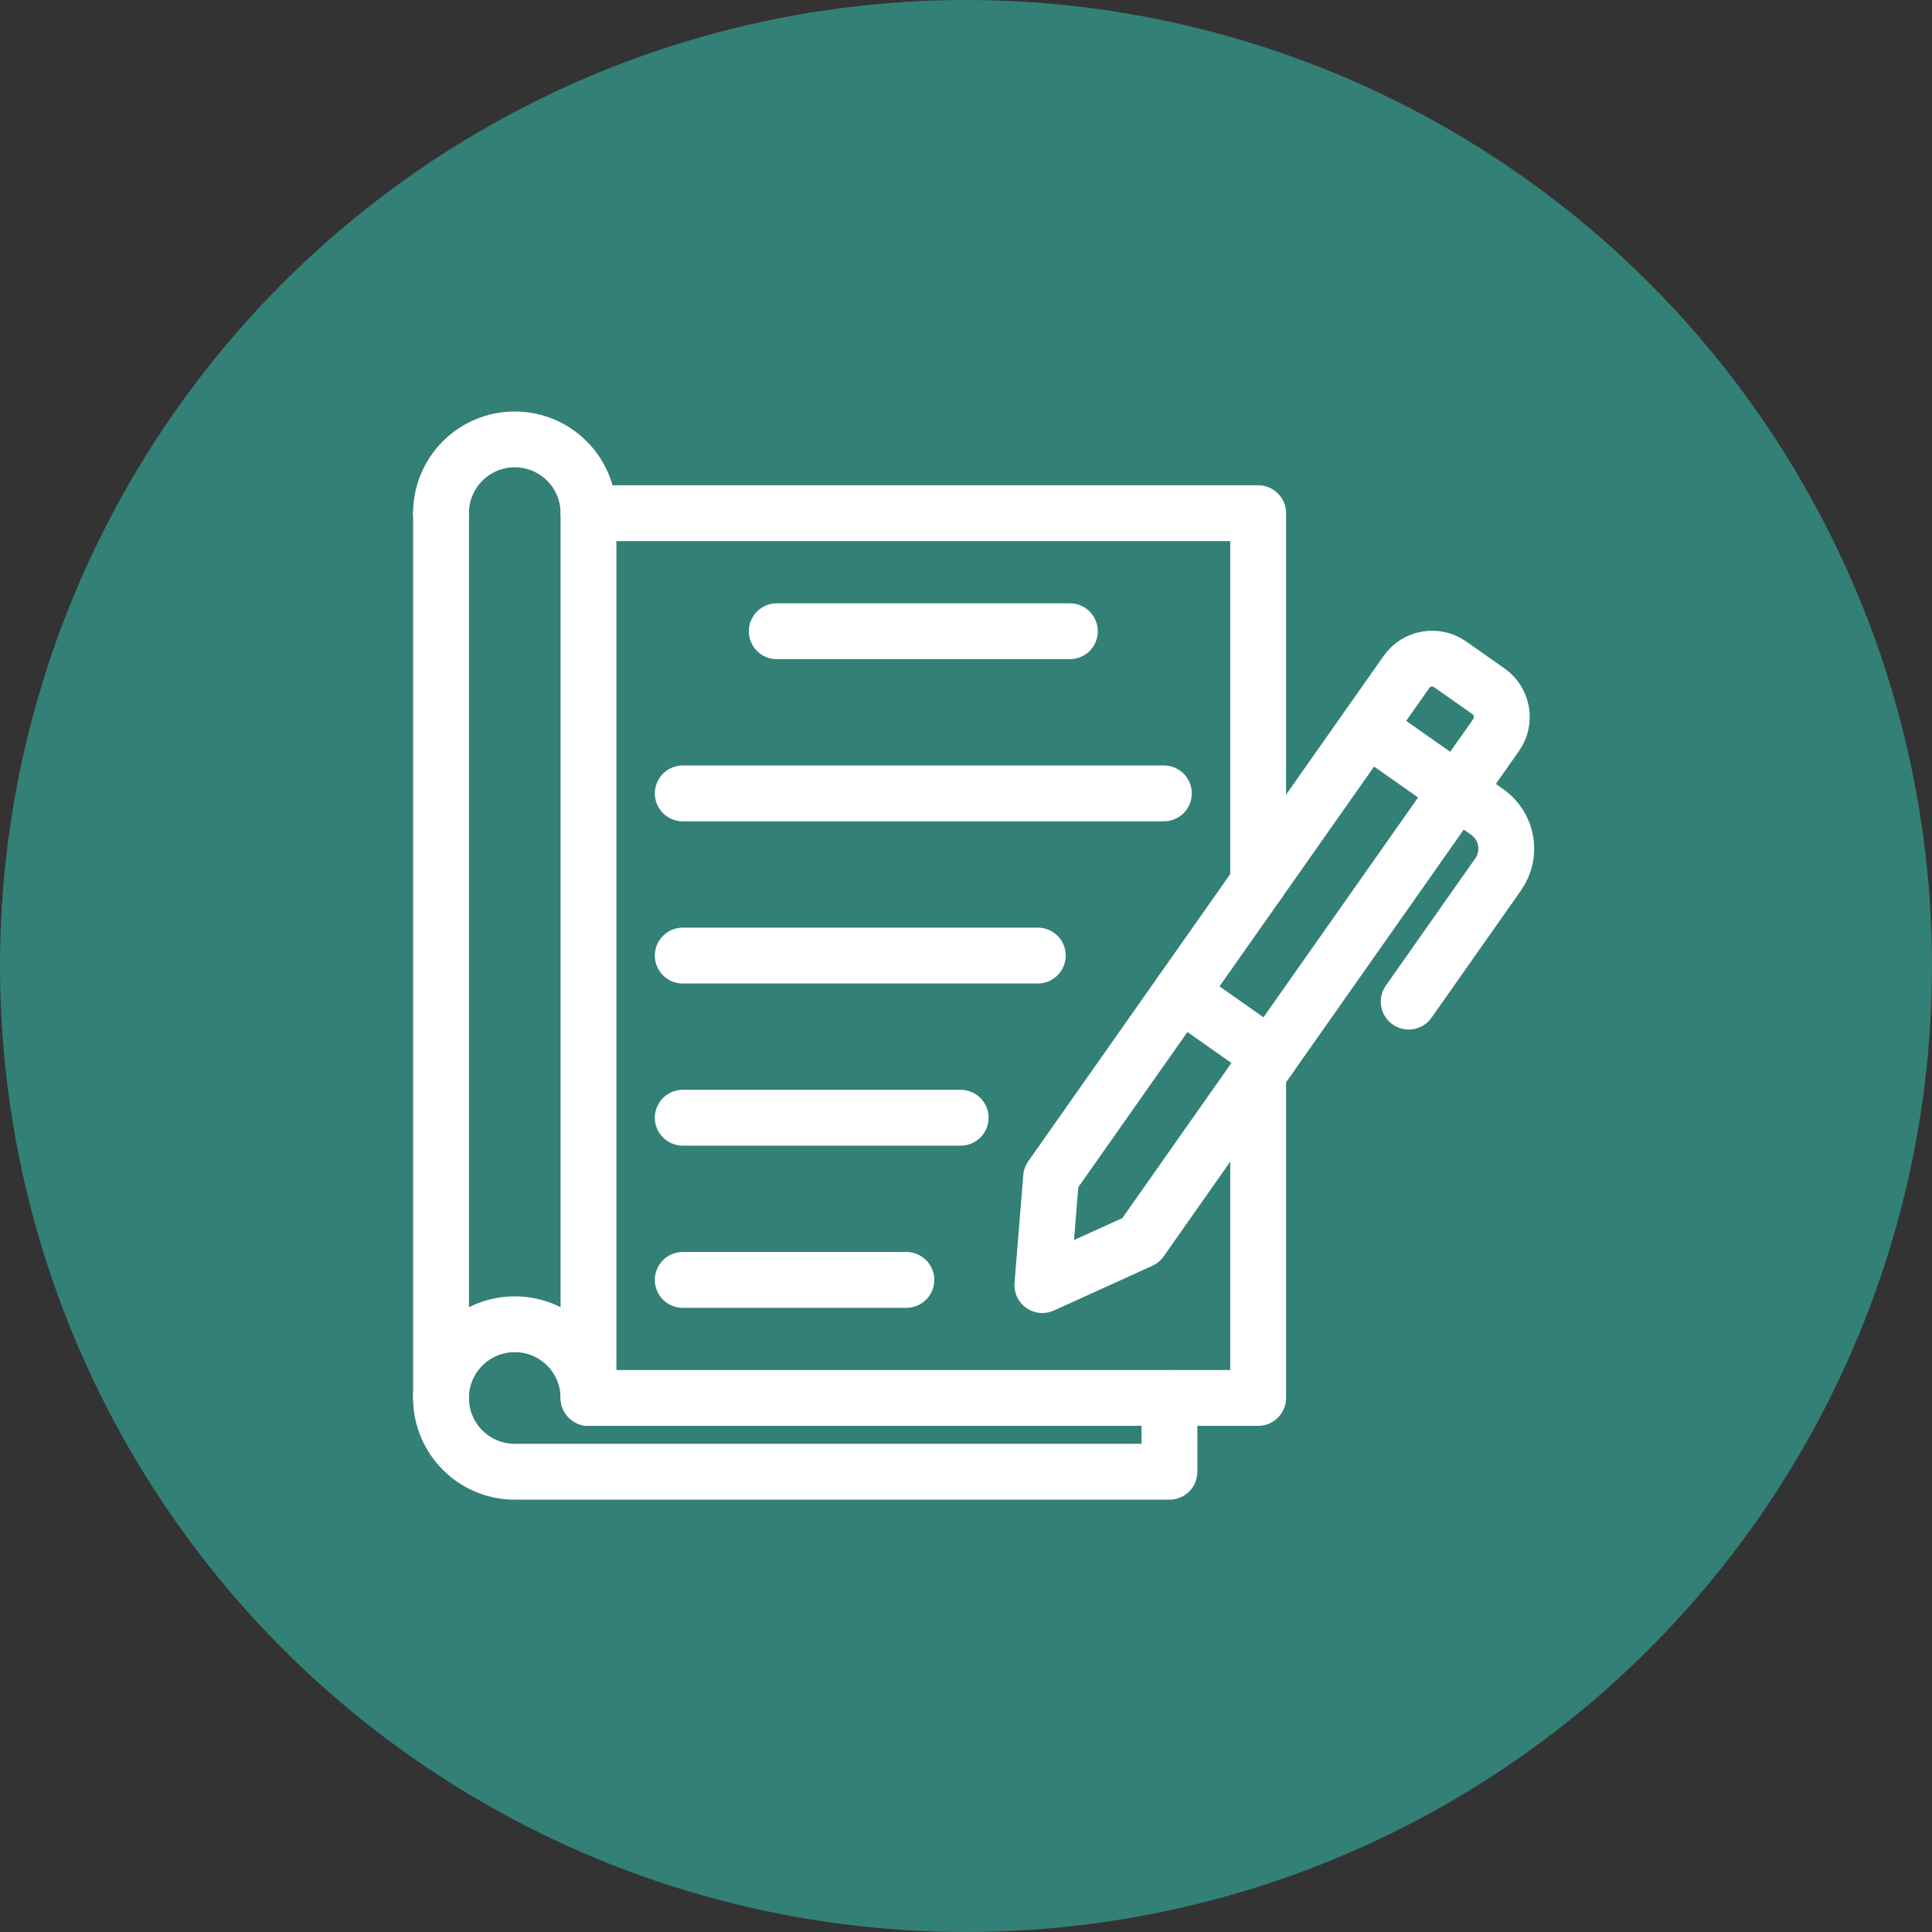 <?xml version="1.0" encoding="UTF-8"?> <svg xmlns="http://www.w3.org/2000/svg" id="Layer_1" viewBox="0 0 500 500"><rect x="0" y="0" width="500" height="500" fill="#333333" stroke="none"/><defs><style>.cls-1{fill:none;stroke:#fff;stroke-linecap:round;stroke-linejoin:round;stroke-width:14.449px;}.cls-2{fill:#338077;}</style></defs><circle class="cls-2" cx="250" cy="250" r="250"></circle><polyline class="cls-1" points="325.608 228.499 325.608 132.816 152.305 132.816 152.305 361.78 302.65 361.78 325.608 361.78 325.608 277.837"></polyline><path class="cls-1" d="m295.23,321.014l-25.473,11.568,2.268-27.885,91.963-130.788c2.58-3.67,7.647-4.553,11.317-1.973l9.915,6.972c3.67,2.58,4.553,7.647,1.973,11.317l-91.963,130.788Z"></path><path class="cls-1" d="m356.942,190.487l27.951,19.654c5.243,3.687,6.504,10.925,2.818,16.168l-23.139,32.909"></path><line class="cls-1" x1="305.546" y1="257.024" x2="328.75" y2="273.341"></line><path class="cls-1" d="m114.137,132.801c0-10.539,8.544-19.083,19.083-19.083s19.083,8.544,19.083,19.083"></path><path class="cls-1" d="m152.303,361.8c0-10.539-8.543-19.083-19.083-19.083s-19.083,8.544-19.083,19.083,8.544,19.083,19.083,19.083h169.429v-19.083"></path><line class="cls-1" x1="114.137" y1="361.8" x2="114.137" y2="132.801"></line><line class="cls-1" x1="276.883" y1="163.364" x2="201.021" y2="163.364"></line><line class="cls-1" x1="176.694" y1="205.332" x2="301.21" y2="205.332"></line><line class="cls-1" x1="176.694" y1="247.3" x2="268.587" y2="247.3"></line><line class="cls-1" x1="176.694" y1="289.269" x2="248.62" y2="289.269"></line><line class="cls-1" x1="176.694" y1="331.237" x2="234.565" y2="331.237"></line></svg> 
